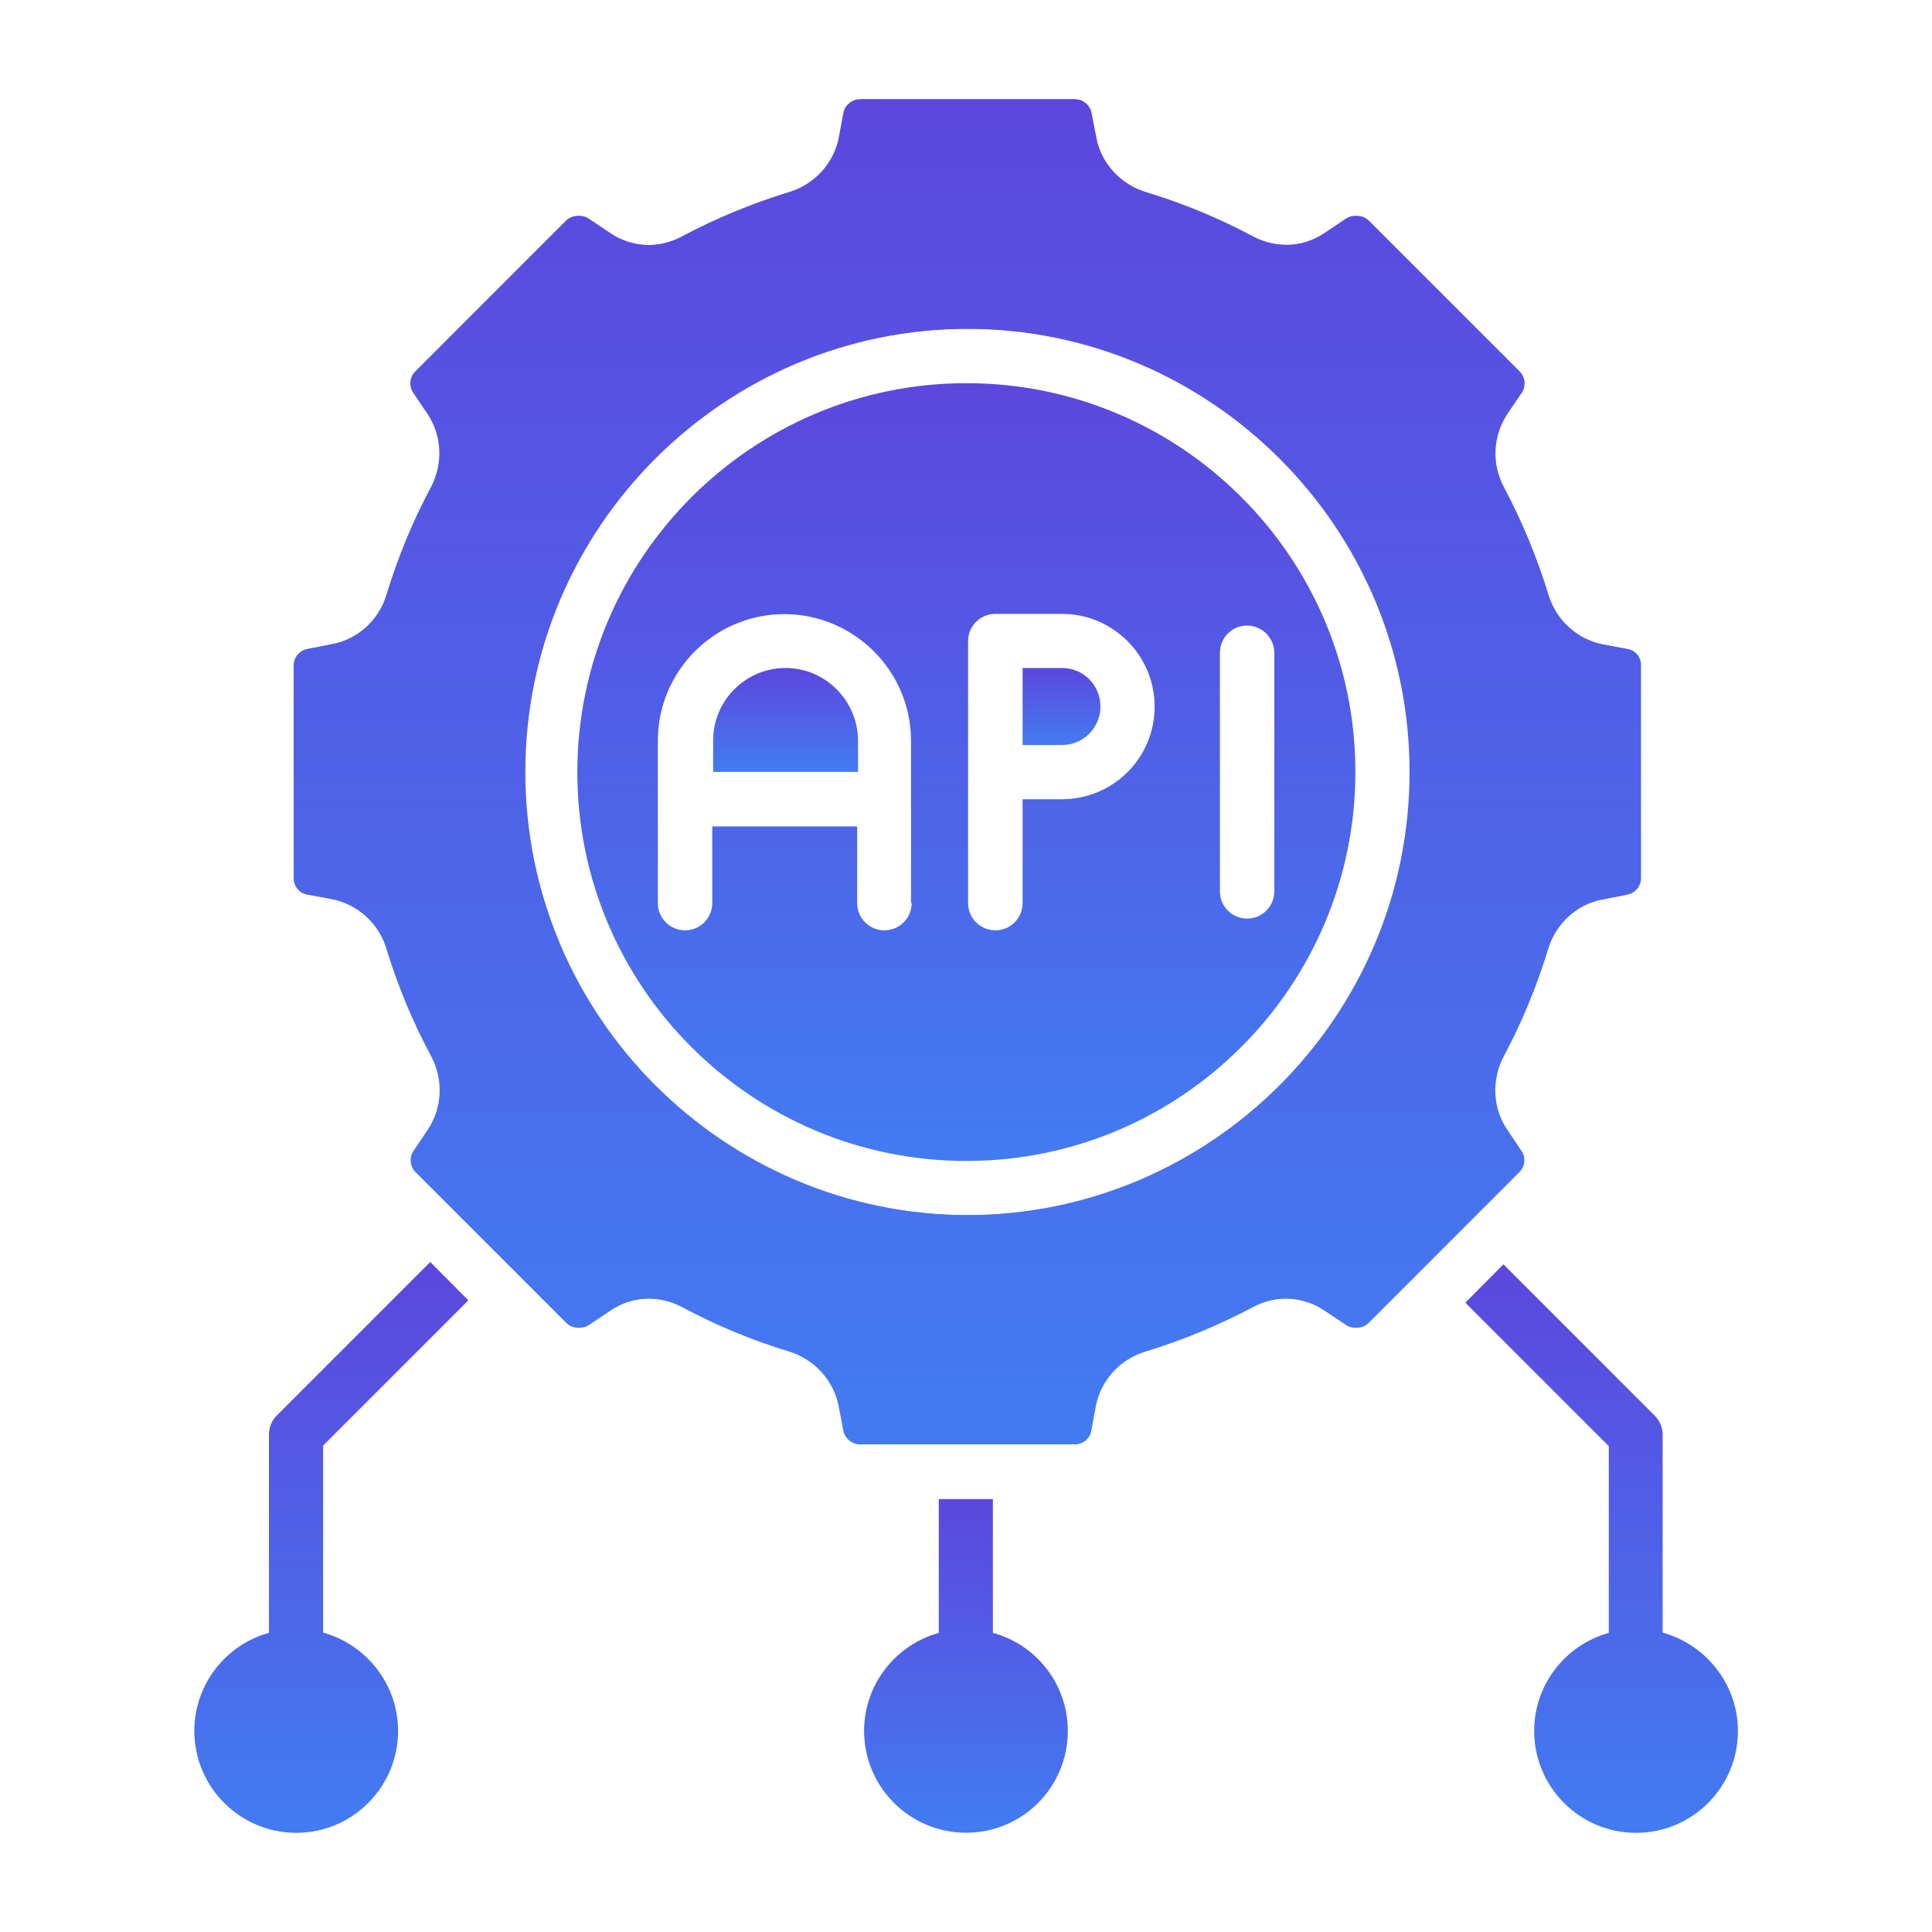 <svg width="24" height="24" viewBox="0 0 24 24" fill="none" xmlns="http://www.w3.org/2000/svg">
<path d="M9.758 8.298C9.263 8.298 8.859 8.702 8.859 9.197V9.589H10.659V9.2C10.656 8.702 10.252 8.298 9.758 8.298Z" fill="url(#paint0_linear_4966_39067)"/>
<path d="M12.005 4.76C9.339 4.76 7.172 6.928 7.172 9.593C7.172 12.258 9.339 14.422 12.005 14.422C14.67 14.422 16.837 12.255 16.837 9.589C16.837 6.924 14.67 4.76 12.005 4.76ZM11.325 11.218C11.325 11.404 11.175 11.557 10.986 11.557C10.801 11.557 10.648 11.408 10.648 11.218V10.266H8.848V11.218C8.848 11.404 8.699 11.557 8.51 11.557C8.325 11.557 8.172 11.408 8.172 11.218V9.2C8.172 8.335 8.877 7.629 9.743 7.629C10.608 7.629 11.317 8.335 11.317 9.2V11.218H11.325ZM13.194 9.928H12.703V11.218C12.703 11.404 12.554 11.557 12.365 11.557C12.179 11.557 12.026 11.408 12.026 11.218V7.964C12.026 7.778 12.175 7.626 12.365 7.626H13.194C13.826 7.626 14.343 8.142 14.343 8.775C14.346 9.411 13.83 9.928 13.194 9.928ZM15.83 8.109V11.073C15.83 11.258 15.681 11.411 15.492 11.411C15.306 11.411 15.154 11.262 15.154 11.073V8.109C15.154 7.924 15.303 7.771 15.492 7.771C15.677 7.771 15.83 7.924 15.83 8.109Z" fill="url(#paint1_linear_4966_39067)"/>
<path d="M13.194 8.298H12.703V9.255H13.194C13.456 9.255 13.67 9.04 13.67 8.778C13.67 8.513 13.46 8.298 13.194 8.298Z" fill="url(#paint2_linear_4966_39067)"/>
<path d="M20.194 8.062L19.881 8.004C19.561 7.938 19.303 7.702 19.208 7.386C19.067 6.924 18.881 6.477 18.659 6.058C18.499 5.764 18.517 5.415 18.699 5.142L18.878 4.877C18.932 4.797 18.921 4.684 18.852 4.615L16.979 2.742C16.91 2.673 16.801 2.662 16.718 2.717L16.452 2.895C16.183 3.077 15.83 3.091 15.536 2.935C15.121 2.713 14.674 2.527 14.208 2.386C13.896 2.291 13.656 2.033 13.594 1.717L13.532 1.4C13.514 1.306 13.427 1.233 13.332 1.233H10.681C10.583 1.233 10.496 1.306 10.477 1.4L10.419 1.713C10.354 2.033 10.117 2.291 9.801 2.386C9.339 2.527 8.892 2.713 8.474 2.935C8.179 3.095 7.827 3.077 7.558 2.895L7.292 2.717C7.208 2.662 7.099 2.673 7.03 2.742L5.158 4.615C5.088 4.684 5.078 4.797 5.132 4.877L5.31 5.142C5.492 5.411 5.507 5.764 5.35 6.058C5.128 6.473 4.943 6.92 4.801 7.386C4.707 7.702 4.448 7.938 4.132 8L3.816 8.062C3.721 8.08 3.648 8.167 3.648 8.262V10.913C3.648 11.011 3.721 11.098 3.816 11.113L4.128 11.171C4.448 11.236 4.707 11.473 4.801 11.789C4.943 12.251 5.128 12.698 5.354 13.117C5.51 13.411 5.496 13.76 5.314 14.033L5.136 14.298C5.081 14.378 5.092 14.491 5.161 14.56L7.034 16.433C7.103 16.502 7.212 16.513 7.296 16.458L7.561 16.28C7.707 16.182 7.874 16.131 8.048 16.131C8.194 16.131 8.343 16.168 8.478 16.24C8.892 16.462 9.339 16.648 9.801 16.789C10.114 16.884 10.35 17.142 10.416 17.458L10.477 17.775C10.496 17.869 10.583 17.942 10.681 17.942H13.332C13.43 17.942 13.518 17.869 13.532 17.775L13.59 17.462C13.656 17.142 13.892 16.884 14.208 16.789C14.67 16.648 15.117 16.462 15.536 16.24C15.83 16.08 16.179 16.098 16.452 16.28L16.718 16.458C16.801 16.513 16.91 16.502 16.979 16.433L18.852 14.56C18.921 14.491 18.932 14.378 18.878 14.298L18.696 14.037C18.514 13.768 18.499 13.415 18.656 13.12C18.878 12.706 19.063 12.258 19.205 11.793C19.299 11.48 19.558 11.24 19.874 11.178L20.19 11.117C20.285 11.098 20.358 11.011 20.358 10.916V8.266C20.361 8.167 20.292 8.08 20.194 8.062ZM12.005 15.095C8.968 15.095 6.499 12.626 6.499 9.589C6.499 6.553 8.968 4.084 12.005 4.084C15.041 4.084 17.51 6.553 17.51 9.589C17.51 12.626 15.041 15.095 12.005 15.095Z" fill="url(#paint3_linear_4966_39067)"/>
<path d="M20.221 8.062L19.908 8.004C19.588 7.938 19.33 7.702 19.235 7.386C19.094 6.924 18.908 6.477 18.686 6.058C18.526 5.764 18.545 5.415 18.726 5.142L18.905 4.877C18.959 4.797 18.948 4.684 18.879 4.615L17.006 2.742C16.937 2.673 16.828 2.662 16.745 2.717L16.479 2.895C16.21 3.077 15.857 3.091 15.563 2.935C15.148 2.713 14.701 2.527 14.236 2.386C13.923 2.291 13.683 2.033 13.621 1.717L13.559 1.4C13.541 1.306 13.454 1.233 13.359 1.233H10.708C10.61 1.233 10.523 1.306 10.505 1.4L10.443 1.713C10.377 2.033 10.141 2.291 9.825 2.386C9.363 2.527 8.916 2.713 8.497 2.935C8.203 3.095 7.85 3.077 7.581 2.895L7.316 2.717C7.232 2.662 7.123 2.673 7.054 2.742L5.181 4.615C5.112 4.684 5.101 4.797 5.156 4.877L5.334 5.142C5.516 5.411 5.53 5.764 5.374 6.058C5.152 6.473 4.966 6.92 4.825 7.386C4.73 7.702 4.472 7.938 4.156 8L3.839 8.062C3.745 8.08 3.672 8.167 3.672 8.262V10.913C3.672 11.011 3.745 11.098 3.839 11.113L4.152 11.171C4.472 11.236 4.73 11.473 4.825 11.789C4.966 12.251 5.152 12.698 5.377 13.117C5.534 13.411 5.519 13.76 5.337 14.033L5.159 14.298C5.105 14.378 5.116 14.491 5.185 14.56L7.057 16.433C7.126 16.502 7.236 16.513 7.319 16.458L7.585 16.28C7.73 16.182 7.897 16.131 8.072 16.131C8.217 16.131 8.366 16.168 8.501 16.24C8.916 16.462 9.363 16.648 9.825 16.789C10.137 16.884 10.374 17.142 10.439 17.458L10.501 17.775C10.519 17.869 10.606 17.942 10.705 17.942H13.355C13.454 17.942 13.541 17.869 13.556 17.775L13.614 17.462C13.679 17.142 13.915 16.884 14.232 16.789C14.694 16.648 15.141 16.462 15.559 16.24C15.854 16.08 16.203 16.098 16.476 16.28L16.741 16.458C16.825 16.513 16.934 16.502 17.003 16.433L18.875 14.56C18.945 14.491 18.956 14.378 18.901 14.298L18.723 14.033C18.541 13.764 18.526 13.411 18.683 13.117C18.905 12.702 19.09 12.255 19.232 11.789C19.326 11.476 19.585 11.236 19.901 11.175L20.217 11.113C20.312 11.095 20.385 11.008 20.385 10.913V8.262C20.388 8.167 20.319 8.08 20.221 8.062ZM12.032 15.095C8.996 15.095 6.526 12.626 6.526 9.589C6.526 6.553 8.996 4.084 12.032 4.084C15.068 4.084 17.537 6.553 17.537 9.589C17.537 12.626 15.068 15.095 12.032 15.095Z" fill="url(#paint4_linear_4966_39067)"/>
<path d="M13.265 21.502C13.265 22.2 12.702 22.767 12 22.767C11.302 22.767 10.734 22.2 10.734 21.502C10.734 20.924 11.127 20.433 11.662 20.284V18.622H12.334V20.284C12.873 20.429 13.265 20.924 13.265 21.502Z" fill="url(#paint5_linear_4966_39067)"/>
<path d="M21.589 21.502C21.589 22.201 21.025 22.768 20.323 22.768C19.625 22.768 19.058 22.201 19.058 21.502C19.058 20.924 19.45 20.433 19.985 20.284V17.964L18.203 16.182L18.676 15.706L20.556 17.586C20.621 17.651 20.654 17.735 20.654 17.822V20.281C21.192 20.43 21.589 20.924 21.589 21.502Z" fill="url(#paint6_linear_4966_39067)"/>
<path d="M4.945 21.502C4.945 22.2 4.378 22.768 3.68 22.768C2.981 22.768 2.414 22.2 2.414 21.502C2.414 20.924 2.807 20.43 3.341 20.284V17.822C3.341 17.731 3.374 17.648 3.44 17.582L5.345 15.677L5.818 16.153L4.014 17.957V20.28C4.552 20.43 4.945 20.924 4.945 21.502Z" fill="url(#paint7_linear_4966_39067)"/>
<defs>
<linearGradient id="paint0_linear_4966_39067" x1="9.759" y1="8.298" x2="9.759" y2="9.699" gradientUnits="userSpaceOnUse">
<stop stop-color="#5C47DE"/>
<stop offset="1" stop-color="#4080F3"/>
</linearGradient>
<linearGradient id="paint1_linear_4966_39067" x1="12.005" y1="4.76" x2="12.005" y2="15.244" gradientUnits="userSpaceOnUse">
<stop stop-color="#5C47DE"/>
<stop offset="1" stop-color="#4080F3"/>
</linearGradient>
<linearGradient id="paint2_linear_4966_39067" x1="13.187" y1="8.298" x2="13.187" y2="9.336" gradientUnits="userSpaceOnUse">
<stop stop-color="#5C47DE"/>
<stop offset="1" stop-color="#4080F3"/>
</linearGradient>
<linearGradient id="paint3_linear_4966_39067" x1="12.003" y1="1.233" x2="12.003" y2="19.364" gradientUnits="userSpaceOnUse">
<stop stop-color="#5C47DE"/>
<stop offset="1" stop-color="#4080F3"/>
</linearGradient>
<linearGradient id="paint4_linear_4966_39067" x1="12.028" y1="1.233" x2="12.028" y2="19.364" gradientUnits="userSpaceOnUse">
<stop stop-color="#5C47DE"/>
<stop offset="1" stop-color="#4080F3"/>
</linearGradient>
<linearGradient id="paint5_linear_4966_39067" x1="12" y1="18.622" x2="12" y2="23.12" gradientUnits="userSpaceOnUse">
<stop stop-color="#5C47DE"/>
<stop offset="1" stop-color="#4080F3"/>
</linearGradient>
<linearGradient id="paint6_linear_4966_39067" x1="19.896" y1="15.706" x2="19.896" y2="23.369" gradientUnits="userSpaceOnUse">
<stop stop-color="#5C47DE"/>
<stop offset="1" stop-color="#4080F3"/>
</linearGradient>
<linearGradient id="paint7_linear_4966_39067" x1="4.116" y1="15.677" x2="4.116" y2="23.371" gradientUnits="userSpaceOnUse">
<stop stop-color="#5C47DE"/>
<stop offset="1" stop-color="#4080F3"/>
</linearGradient>
</defs>
</svg>
